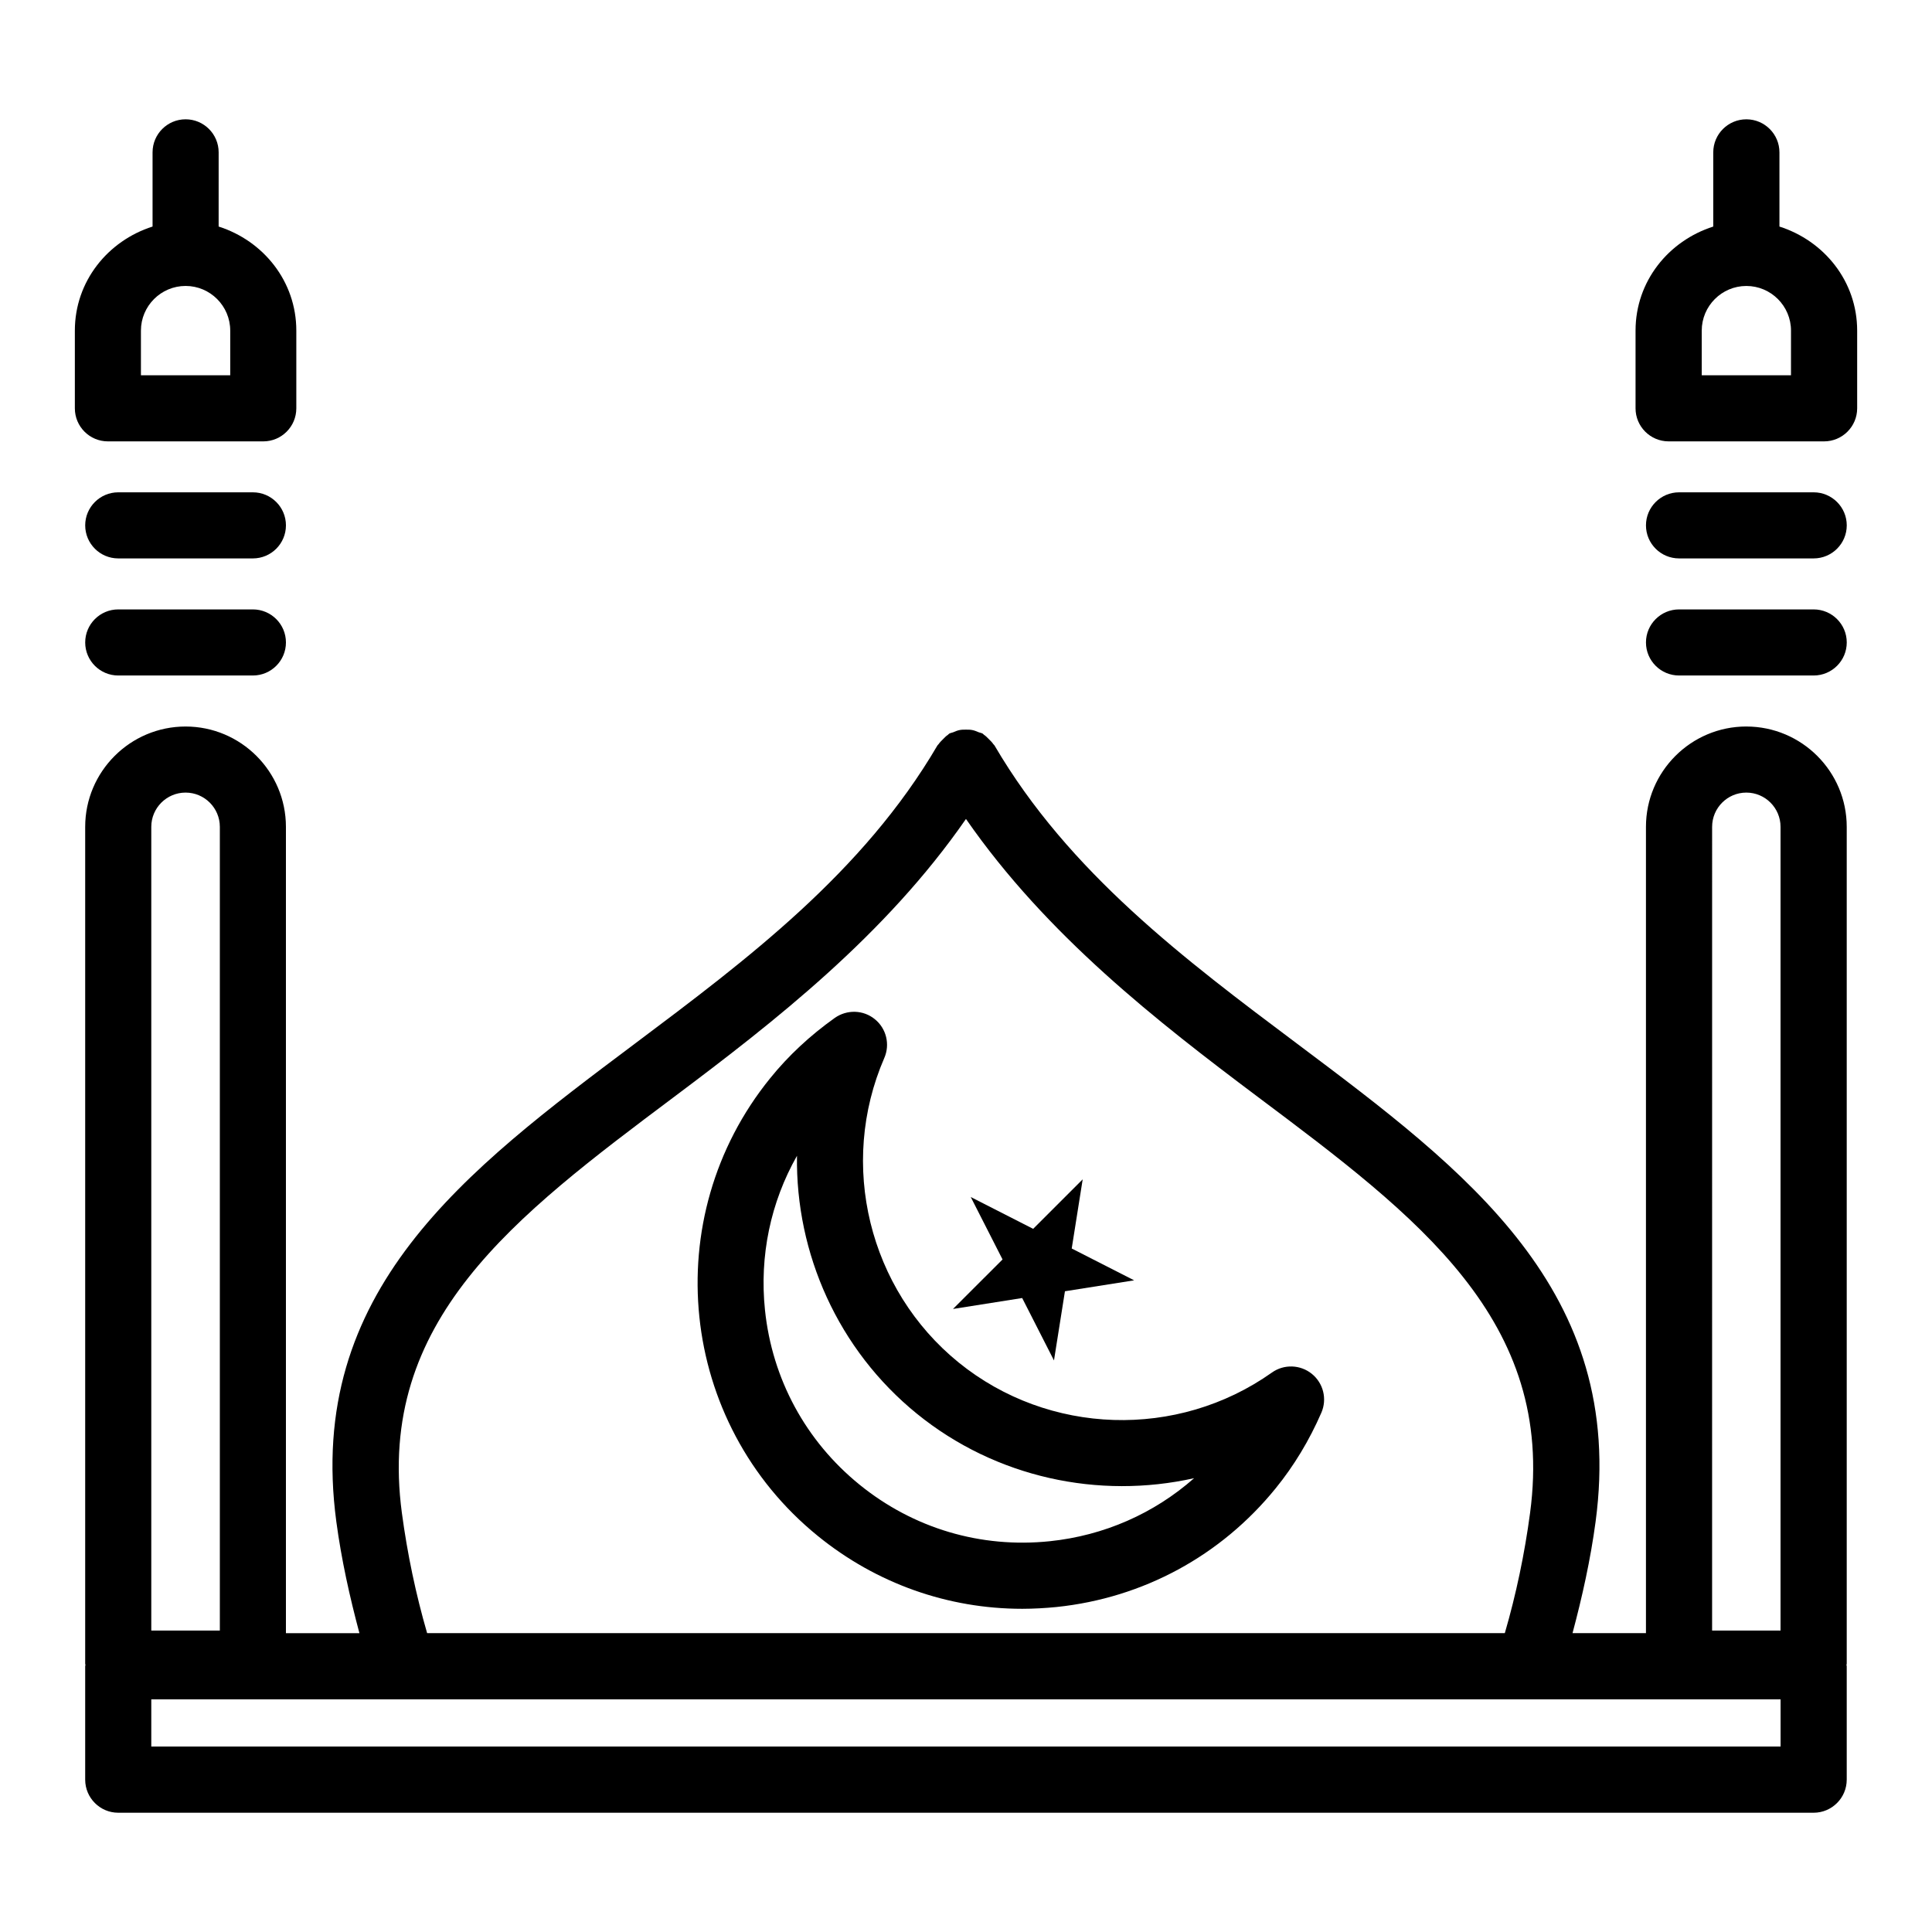 <?xml version="1.0" encoding="UTF-8"?>
<!-- Uploaded to: ICON Repo, www.svgrepo.com, Generator: ICON Repo Mixer Tools -->
<svg fill="#000000" width="800px" height="800px" version="1.1" viewBox="144 144 512 512" xmlns="http://www.w3.org/2000/svg">
 <g>
  <path d="m424.03 569.87c22.906-2.394 43.523-13.559 58.043-31.461 4.832-5.945 8.918-12.703 12.105-20.039 1.562-3.613 0.535-7.805-2.523-10.285-3.035-2.461-7.379-2.629-10.586-0.344-25.043 17.73-59.176 16.66-83.023-2.672-23.812-19.332-31.922-52.527-19.699-80.691 1.57-3.602 0.547-7.816-2.512-10.285-3.047-2.492-7.379-2.598-10.598-0.344-6.555 4.664-12.32 10.031-17.121 15.977-29.973 36.934-24.305 91.363 12.629 121.33 15.508 12.598 34.465 19.293 54.172 19.293 3.019-0.004 6.055-0.176 9.113-0.477zm-52.246-32.422c-14.254-11.57-23.152-27.996-25.055-46.262-1.496-14.371 1.488-28.551 8.48-40.891-0.383 25.898 10.875 51.391 31.801 68.375 20.938 16.98 48.207 22.711 73.441 17.066-10.629 9.367-23.867 15.207-38.238 16.703-18.34 1.906-36.176-3.422-50.43-14.992z"/>
  <path d="m414.89 487.99 8.426 16.539 2.906-18.332 18.336-2.898-16.539-8.434 2.906-18.328-13.125 13.117-16.539-8.43 8.426 16.543-13.129 13.121z"/>
  <path d="m211.02 305.5h-35.684c-4.832 0-8.758 3.926-8.758 8.758 0 4.832 3.926 8.758 8.758 8.758h35.684c4.832 0 8.758-3.926 8.758-8.758 0-4.832-3.926-8.758-8.758-8.758z"/>
  <path d="m211.02 274.47h-35.684c-4.832 0-8.758 3.926-8.758 8.758s3.926 8.758 8.758 8.758h35.684c4.832 0 8.758-3.926 8.758-8.758s-3.926-8.758-8.758-8.758z"/>
  <path d="m213.77 260.97c4.832 0 8.758-3.926 8.758-8.758v-20.594c0-13.082-8.75-23.801-20.586-27.582l0.004-19.664c0-4.832-3.926-8.758-8.758-8.758-4.832 0-8.758 3.926-8.758 8.758v19.664c-11.844 3.781-20.594 14.496-20.594 27.582v20.594c0 4.832 3.926 8.758 8.758 8.758l41.176-0.004zm-32.422-29.355c0-6.523 5.316-11.836 11.836-11.836 6.523 0 11.828 5.316 11.828 11.836v11.836l-23.664 0.004z"/>
  <path d="m606.8 336.53c-14.672 0-26.605 11.934-26.605 26.594v213.68h-19.461c2.574-9.648 4.769-19.477 6.117-29.555 8.191-61.188-34.176-92.945-79.004-126.58-29.793-22.34-60.59-45.438-80.297-79.121-0.086-0.145-0.23-0.223-0.32-0.359-0.312-0.477-0.727-0.863-1.141-1.277-0.426-0.426-0.82-0.852-1.316-1.176-0.137-0.09-0.215-0.234-0.355-0.32-0.336-0.195-0.711-0.215-1.062-0.363-0.566-0.238-1.109-0.469-1.715-0.586-0.559-0.109-1.094-0.105-1.652-0.105-0.559 0-1.098-0.004-1.656 0.105-0.605 0.117-1.148 0.348-1.715 0.59-0.348 0.148-0.719 0.164-1.055 0.359-0.145 0.086-0.219 0.227-0.355 0.316-0.496 0.324-0.895 0.754-1.32 1.184-0.41 0.414-0.82 0.797-1.137 1.273-0.09 0.137-0.234 0.215-0.32 0.359-19.707 33.684-50.516 56.781-80.297 79.121-44.836 33.633-87.195 65.391-79.004 126.58 1.348 10.074 3.539 19.902 6.121 29.555l-19.477 0.004v-213.68c0-14.66-11.934-26.594-26.594-26.594-14.672 0-26.605 11.934-26.605 26.594v221.76c0 0.121 0.062 0.223 0.07 0.344-0.004 0.121-0.07 0.219-0.07 0.344v30.047c0 4.832 3.926 8.77 8.758 8.77h449.3c4.832 0 8.77-3.934 8.77-8.77v-30.047c0-0.121-0.062-0.223-0.07-0.344 0.004-0.121 0.07-0.219 0.07-0.344v-221.76c0-14.66-11.934-26.594-26.605-26.594zm-9.07 26.594c0-5.004 4.062-9.078 9.066-9.078 5.004 0 9.066 4.074 9.066 9.078v212.99h-18.137zm-347.23 181.81c-6.82-51.031 29.77-78.469 72.148-110.25 26.633-19.973 55.973-42.805 77.344-73.652 21.375 30.848 50.723 53.68 77.336 73.652 42.391 31.781 78.98 59.219 72.16 110.25-1.453 10.887-3.699 21.578-6.695 31.867h-285.6c-2.992-10.309-5.238-21-6.691-31.867zm-66.406-181.81c0-5.004 4.074-9.078 9.09-9.078 5.004 0 9.078 4.074 9.078 9.078v212.99h-18.168zm431.78 243.73h-431.78v-12.512h431.78z"/>
  <path d="m624.64 305.5h-35.672c-4.832 0-8.77 3.926-8.77 8.758 0 4.832 3.934 8.758 8.77 8.758h35.672c4.832 0 8.77-3.926 8.77-8.758 0-4.832-3.938-8.758-8.77-8.758z"/>
  <path d="m624.64 274.47h-35.672c-4.832 0-8.77 3.926-8.77 8.758s3.934 8.758 8.77 8.758h35.672c4.832 0 8.77-3.926 8.77-8.758s-3.938-8.758-8.77-8.758z"/>
  <path d="m615.57 204.04v-19.664c0-4.832-3.934-8.758-8.77-8.758-4.832 0-8.77 3.926-8.77 8.758v19.664c-11.844 3.781-20.594 14.496-20.594 27.578v20.594c0 4.832 3.934 8.758 8.77 8.758h41.191c4.832 0 8.77-3.926 8.77-8.758v-20.594c-0.004-13.082-8.754-23.797-20.598-27.578zm3.059 39.418h-23.652v-11.836c0-6.523 5.305-11.836 11.828-11.836 6.523 0 11.828 5.316 11.828 11.836z"/>
 </g>
</svg>
